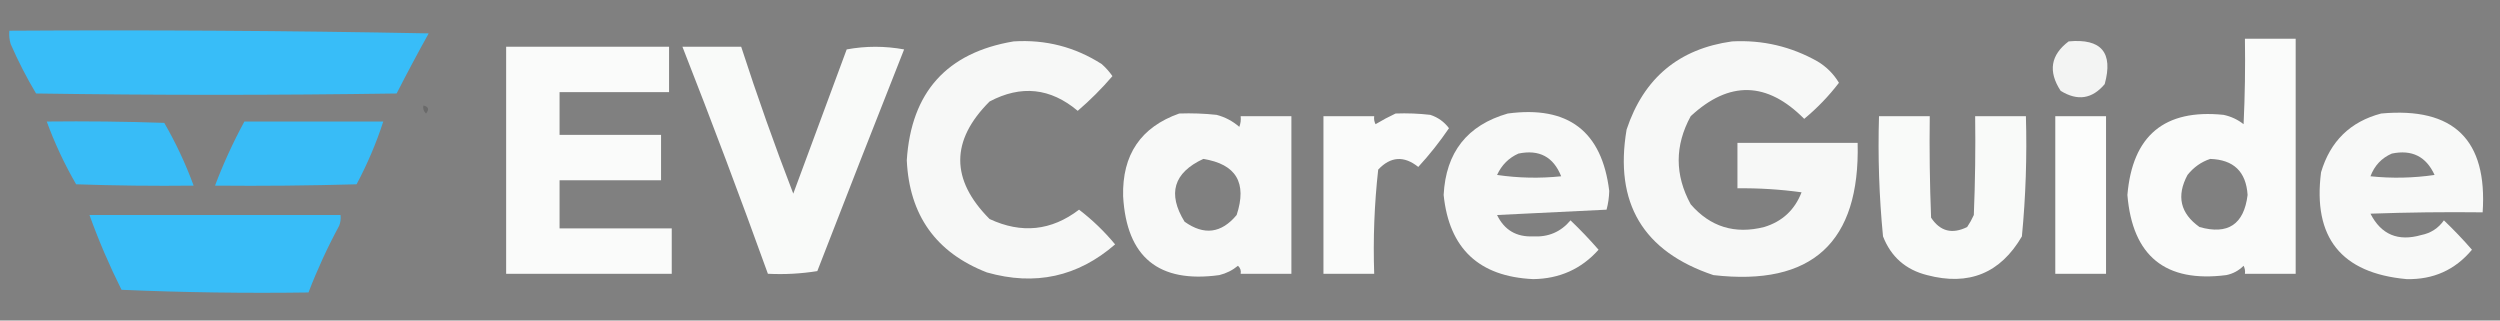 <?xml version="1.0" encoding="UTF-8"?>
<svg xmlns="http://www.w3.org/2000/svg" xmlns:xlink="http://www.w3.org/1999/xlink" version="1.1" width="936px" height="120px" style="shape-rendering:geometricPrecision; text-rendering:geometricPrecision; image-rendering:optimizeQuality; fill-rule:evenodd; clip-rule:evenodd">
  <rect width="100%" height="100%" fill="#808080" stroke="none"/>
  <g>
    <path style="opacity:1" fill="#38bdf8" d="M 3.5,11.5 C 55.838,11.167 108.171,11.5 160.5,12.5C 156.387,19.889 152.387,27.389 148.5,35C 103.5,35.667 58.5,35.667 13.5,35C 9.96,29.064 6.793,22.897 4,16.5C 3.506,14.866 3.34,13.199 3.5,11.5 Z"></path>
  </g>
  <g>
    <path style="opacity:0.965" fill="#fefffe" d="M 840.5,14.5 C 846.833,14.5 853.167,14.5 859.5,14.5C 859.5,43.833 859.5,73.167 859.5,102.5C 853.167,102.5 846.833,102.5 840.5,102.5C 840.649,101.448 840.483,100.448 840,99.5C 838.2,101.317 836.034,102.484 833.5,103C 810.738,105.907 798.404,95.907 796.5,73C 798.381,50.739 810.381,40.739 832.5,43C 835.308,43.598 837.808,44.765 840,46.5C 840.5,35.839 840.667,25.172 840.5,14.5 Z M 827.5,59.5 C 836.278,59.778 840.944,64.278 841.5,73C 840.142,84.01 834.142,88.01 823.5,85C 816.288,79.879 814.788,73.379 819,65.5C 821.322,62.605 824.155,60.605 827.5,59.5 Z"></path>
  </g>
  <g>
    <path style="opacity:0.941" fill="#fefffe" d="M 379.5,15.5 C 391.472,14.743 402.472,17.576 412.5,24C 414.019,25.351 415.352,26.851 416.5,28.5C 412.5,33.167 408.167,37.5 403.5,41.5C 393.291,32.91 382.291,31.743 370.5,38C 355.855,52.627 355.855,67.294 370.5,82C 382.464,87.583 393.63,86.416 404,78.5C 408.97,82.302 413.47,86.636 417.5,91.5C 403.536,103.623 387.536,107.123 369.5,102C 350.449,94.596 340.449,80.596 339.5,60C 341.144,34.528 354.477,19.695 379.5,15.5 Z"></path>
  </g>
  <g>
    <path style="opacity:0.945" fill="#fefffe" d="M 648.5,15.5 C 659.909,14.901 670.576,17.401 680.5,23C 683.846,25.012 686.512,27.679 688.5,31C 684.698,35.97 680.364,40.47 675.5,44.5C 661.571,30.463 647.405,30.13 633,43.5C 627,54.5 627,65.5 633,76.5C 640.335,84.943 649.502,87.777 660.5,85C 667.281,82.943 671.948,78.61 674.5,72C 666.536,70.902 658.536,70.402 650.5,70.5C 650.5,64.833 650.5,59.167 650.5,53.5C 665.5,53.5 680.5,53.5 695.5,53.5C 696.425,90.744 678.425,107.244 641.5,103C 615.17,94.184 604.336,76.017 609,48.5C 615.399,29.259 628.565,18.259 648.5,15.5 Z"></path>
  </g>
  <g>
    <path style="opacity:0.908" fill="#fefffe" d="M 774.5,15.5 C 786.752,14.349 791.252,19.682 788,31.5C 783.305,37.076 777.805,37.91 771.5,34C 766.757,26.741 767.757,20.574 774.5,15.5 Z"></path>
  </g>
  <g>
    <path style="opacity:0.965" fill="#fefffe" d="M 189.5,17.5 C 209.833,17.5 230.167,17.5 250.5,17.5C 250.5,23.167 250.5,28.833 250.5,34.5C 236.833,34.5 223.167,34.5 209.5,34.5C 209.5,39.833 209.5,45.167 209.5,50.5C 222.167,50.5 234.833,50.5 247.5,50.5C 247.5,56.167 247.5,61.833 247.5,67.5C 234.833,67.5 222.167,67.5 209.5,67.5C 209.5,73.5 209.5,79.5 209.5,85.5C 223.5,85.5 237.5,85.5 251.5,85.5C 251.5,91.167 251.5,96.833 251.5,102.5C 230.833,102.5 210.167,102.5 189.5,102.5C 189.5,74.167 189.5,45.833 189.5,17.5 Z"></path>
  </g>
  <g>
    <path style="opacity:0.954" fill="#fefffe" d="M 255.5,17.5 C 262.833,17.5 270.167,17.5 277.5,17.5C 283.496,35.987 289.996,54.321 297,72.5C 303.667,54.5 310.333,36.5 317,18.5C 324.109,17.188 331.276,17.188 338.5,18.5C 327.569,46.127 316.735,73.794 306,101.5C 299.924,102.476 293.758,102.81 287.5,102.5C 277.23,74.023 266.563,45.69 255.5,17.5 Z"></path>
  </g>
  <g>
    <path style="opacity:0.175" fill="#000000" d="M 158.5,39.5 C 160.465,39.948 160.798,40.948 159.5,42.5C 158.614,41.675 158.281,40.675 158.5,39.5 Z"></path>
  </g>
  <g>
    <path style="opacity:0.952" fill="#fefffe" d="M 441.5,42.5 C 446.179,42.334 450.845,42.501 455.5,43C 458.698,43.849 461.531,45.349 464,47.5C 464.49,46.207 464.657,44.873 464.5,43.5C 470.833,43.5 477.167,43.5 483.5,43.5C 483.5,63.167 483.5,82.833 483.5,102.5C 477.167,102.5 470.833,102.5 464.5,102.5C 464.719,101.325 464.386,100.325 463.5,99.5C 461.446,101.194 459.112,102.361 456.5,103C 433.791,106.117 421.791,96.284 420.5,73.5C 420.107,57.932 427.107,47.599 441.5,42.5 Z M 450.5,59.5 C 462.819,61.454 466.985,68.454 463,80.5C 457.28,87.37 450.78,88.203 443.5,83C 437.051,72.515 439.385,64.681 450.5,59.5 Z"></path>
  </g>
  <g>
    <path style="opacity:0.964" fill="#fefffe" d="M 522.5,42.5 C 526.846,42.334 531.179,42.501 535.5,43C 538.362,43.931 540.695,45.597 542.5,48C 539.028,53.106 535.194,57.94 531,62.5C 525.644,58.229 520.644,58.563 516,63.5C 514.557,76.426 514.057,89.426 514.5,102.5C 508.167,102.5 501.833,102.5 495.5,102.5C 495.5,82.833 495.5,63.167 495.5,43.5C 501.833,43.5 508.167,43.5 514.5,43.5C 514.351,44.552 514.517,45.552 515,46.5C 517.514,44.996 520.014,43.662 522.5,42.5 Z"></path>
  </g>
  <g>
    <path style="opacity:0.946" fill="#fefffe" d="M 564.5,42.5 C 587.115,39.474 599.782,49.141 602.5,71.5C 602.441,73.891 602.107,76.225 601.5,78.5C 587.833,79.167 574.167,79.833 560.5,80.5C 563.212,86.109 567.712,88.775 574,88.5C 579.695,88.826 584.362,86.826 588,82.5C 591.682,86.015 595.182,89.682 598.5,93.5C 592.05,100.716 583.884,104.383 574,104.5C 553.728,103.559 542.561,93.059 540.5,73C 541.315,57.034 549.315,46.867 564.5,42.5 Z M 568.5,57.5 C 576.271,55.884 581.604,58.717 584.5,66C 576.479,66.832 568.479,66.665 560.5,65.5C 562.242,61.758 564.908,59.091 568.5,57.5 Z"></path>
  </g>
  <g>
    <path style="opacity:0.949" fill="#fefffe" d="M 891.5,42.5 C 918.674,40.008 931.341,52.341 929.5,79.5C 915.496,79.333 901.496,79.5 887.5,80C 891.501,87.826 897.834,90.493 906.5,88C 910.066,87.3 912.9,85.467 915,82.5C 918.682,86.015 922.182,89.682 925.5,93.5C 919.19,101.068 911.023,104.735 901,104.5C 876.537,102.253 865.87,88.919 869,64.5C 872.447,52.885 879.947,45.552 891.5,42.5 Z M 895.5,57.5 C 903.025,55.929 908.358,58.596 911.5,65.5C 903.521,66.665 895.521,66.832 887.5,66C 889.021,61.982 891.687,59.149 895.5,57.5 Z"></path>
  </g>
  <g>
    <path style="opacity:0.959" fill="#fefffe" d="M 703.5,43.5 C 709.833,43.5 716.167,43.5 722.5,43.5C 722.333,56.171 722.5,68.838 723,81.5C 726.366,86.609 730.866,87.776 736.5,85C 737.46,83.581 738.293,82.081 739,80.5C 739.5,68.171 739.667,55.838 739.5,43.5C 745.833,43.5 752.167,43.5 758.5,43.5C 758.934,58.558 758.434,73.558 757,88.5C 748.951,102.3 737.118,107.134 721.5,103C 713.498,100.997 707.998,96.164 705,88.5C 703.549,73.572 703.049,58.572 703.5,43.5 Z"></path>
  </g>
  <g>
    <path style="opacity:0.983" fill="#fefffe" d="M 769.5,43.5 C 775.833,43.5 782.167,43.5 788.5,43.5C 788.5,63.167 788.5,82.833 788.5,102.5C 782.167,102.5 775.833,102.5 769.5,102.5C 769.5,82.833 769.5,63.167 769.5,43.5 Z"></path>
  </g>
  <g>
    <path style="opacity:0.999" fill="#38bcf7" d="M 17.5,45.5 C 32.17,45.333 46.837,45.5 61.5,46C 65.859,53.549 69.526,61.383 72.5,69.5C 57.83,69.667 43.163,69.5 28.5,69C 24.125,61.42 20.458,53.587 17.5,45.5 Z"></path>
  </g>
  <g>
    <path style="opacity:1" fill="#38bcf7" d="M 91.5,45.5 C 108.833,45.5 126.167,45.5 143.5,45.5C 140.865,53.606 137.532,61.439 133.5,69C 115.836,69.5 98.17,69.667 80.5,69.5C 83.615,61.267 87.282,53.267 91.5,45.5 Z"></path>
  </g>
  <g>
    <path style="opacity:1" fill="#38bdf8" d="M 33.5,80.5 C 64.833,80.5 96.167,80.5 127.5,80.5C 127.657,81.873 127.49,83.207 127,84.5C 122.618,92.596 118.785,100.929 115.5,109.5C 92.157,109.833 68.824,109.5 45.5,108.5C 40.931,99.367 36.931,90.033 33.5,80.5 Z"></path>
  </g>
</svg>
